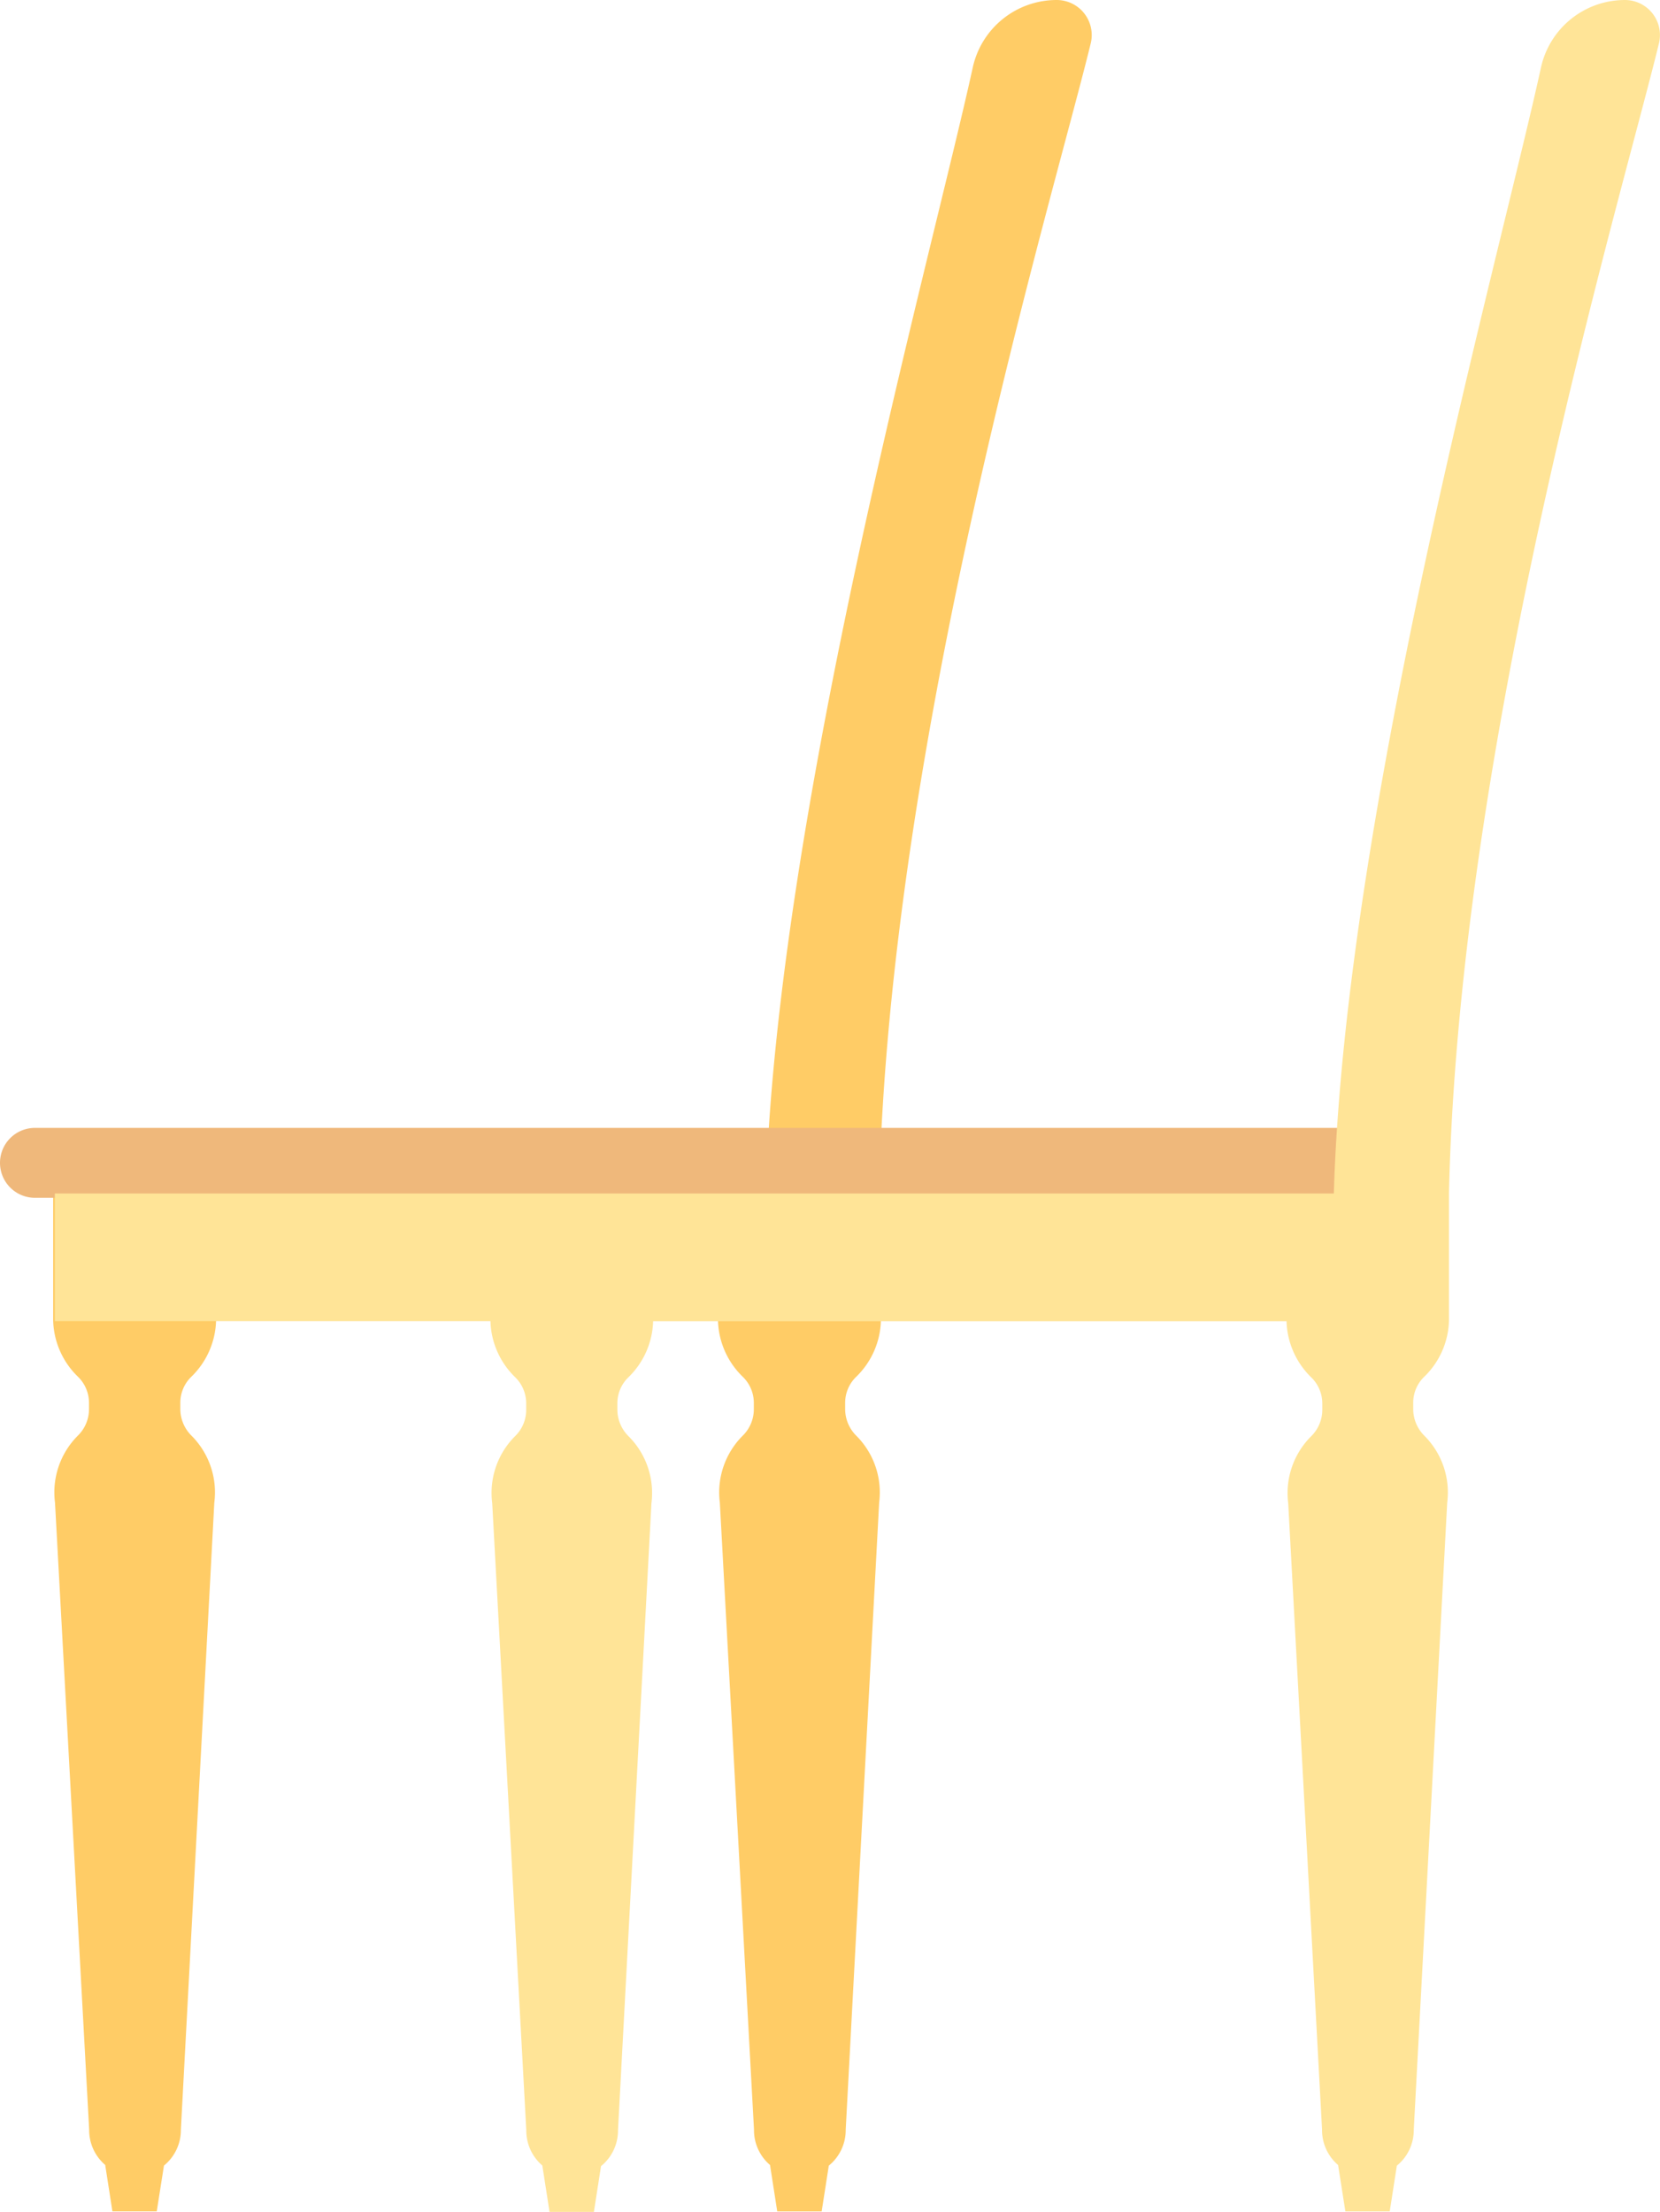 <svg id="Layer_1" data-name="Layer 1" xmlns="http://www.w3.org/2000/svg" viewBox="0 0 207.04 275.86"><defs><style>.cls-1{fill:#fc6;}.cls-2{fill:#efb87b;}.cls-3{fill:#ffe497;}</style></defs><path class="cls-1" d="M964.82,547.58c1.42-47.85,20.64-116.66,25.83-140.4a10.71,10.71,0,0,1,10.47-8.44,4.37,4.37,0,0,1,4.25,5.4c-4.68,19.27-25.13,86.53-26.4,143.44h.23v15.87h0a10.14,10.14,0,0,1-3.09,7,4.5,4.5,0,0,0-1.37,3.24v.76a4.69,4.69,0,0,0,1.39,3.34l0,0h0a10,10,0,0,1,2.85,8.35l-4.17,78.18h0v.06a5.71,5.71,0,0,1-2.11,4.44l-.89,5.71h-5.54l-.9-5.79a5.71,5.71,0,0,1-2-4.36v-.06h0l-4.26-78.18a10,10,0,0,1,2.85-8.35h0l0,0a4.62,4.62,0,0,0,1.39-3.26v-.82a4.54,4.54,0,0,0-1.38-3.27,10.13,10.13,0,0,1-3.09-7H896.28a10.14,10.14,0,0,1-3.09,7,4.5,4.5,0,0,0-1.37,3.24v.76a4.69,4.69,0,0,0,1.39,3.34l0,0h0a10,10,0,0,1,2.85,8.35l-4.17,78.18h0v.06a5.71,5.71,0,0,1-2.11,4.44l-.9,5.71h-5.53l-.9-5.79a5.71,5.71,0,0,1-2-4.36v-.06h0l-4.26-78.18a10,10,0,0,1,2.85-8.35h0l0,0a4.62,4.62,0,0,0,1.39-3.26v-.82a4.54,4.54,0,0,0-1.38-3.27,10.13,10.13,0,0,1-3.09-7h0V547.58Z" transform="translate(-869.33 -398.74)"/><path class="cls-2" d="M1046.51,548.12H873.69a4.36,4.36,0,0,1-4.36-4.36h0a4.36,4.36,0,0,1,4.36-4.36h172.82Z" transform="translate(-869.33 -398.74)"/><path class="cls-3" d="M1035.69,547.58c1.42-47.85,20.64-116.66,25.83-140.4a10.72,10.72,0,0,1,10.47-8.44,4.37,4.37,0,0,1,4.25,5.4c-4.67,19.27-24.92,86.53-26.19,143.44h0v15.87h0a10.1,10.1,0,0,1-3.1,7,4.49,4.49,0,0,0-1.36,3.24v.76a4.69,4.69,0,0,0,1.39,3.34v0a10,10,0,0,1,2.85,8.35l-4.17,78.18h0v.06a5.71,5.71,0,0,1-2.11,4.44l-.89,5.71h-5.53l-.91-5.79a5.71,5.71,0,0,1-2-4.36v-.06h0L1030,586.21a10,10,0,0,1,2.86-8.35v0a4.62,4.62,0,0,0,1.39-3.26v-.82a4.54,4.54,0,0,0-1.38-3.27,10.16,10.16,0,0,1-3.08-7h-79a10.14,10.14,0,0,1-3.09,7,4.5,4.5,0,0,0-1.37,3.24v.76a4.69,4.69,0,0,0,1.39,3.34v0a10,10,0,0,1,2.86,8.35l-4.17,78.18h0v.06a5.72,5.72,0,0,1-2.12,4.44l-.89,5.71h-5.53l-.9-5.79a5.72,5.72,0,0,1-2-4.36s0,0,0-.06h0l-4.25-78.18a10,10,0,0,1,2.85-8.35v0a4.58,4.58,0,0,0,1.39-3.26v-.82a4.57,4.57,0,0,0-1.37-3.27,10.13,10.13,0,0,1-3.09-7H876.17V547.58Z" transform="translate(-869.33 -398.74)"/></svg>